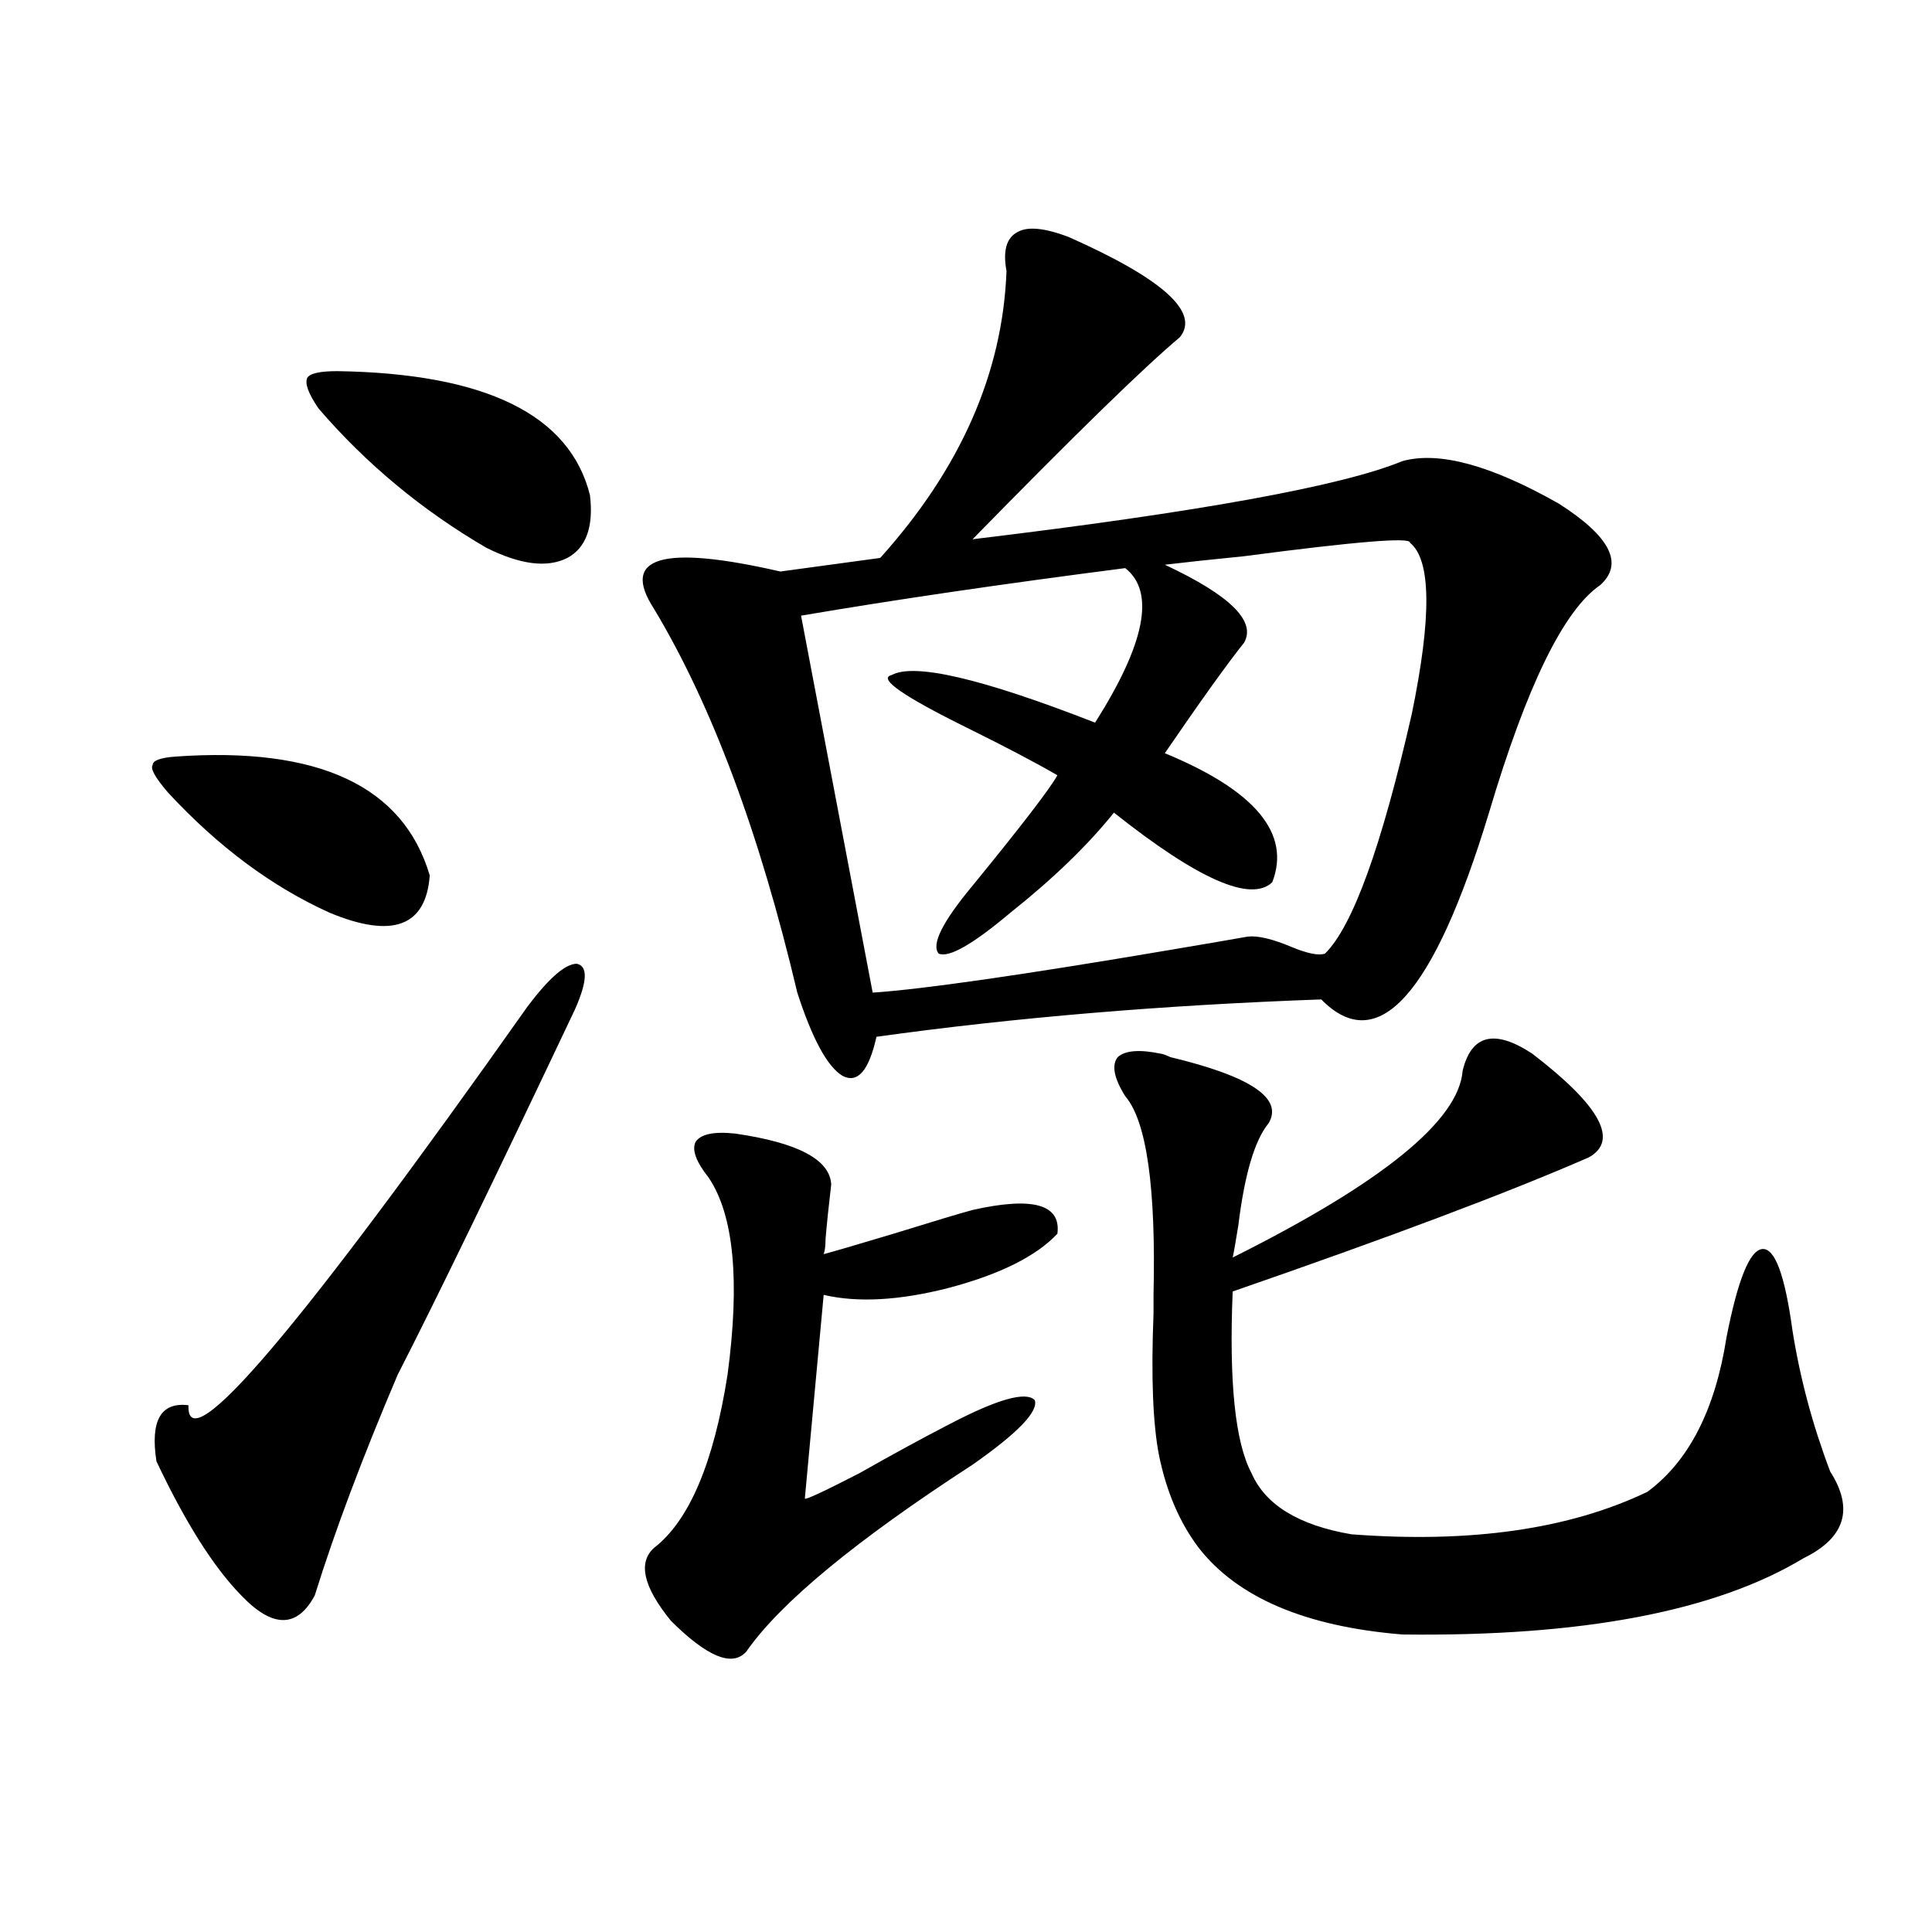 <?xml version="1.0" encoding="utf-8"?>
<!-- Generator: Adobe Illustrator 16.0.0, SVG Export Plug-In . SVG Version: 6.00 Build 0)  -->
<!DOCTYPE svg PUBLIC "-//W3C//DTD SVG 1.1//EN" "http://www.w3.org/Graphics/SVG/1.1/DTD/svg11.dtd">
<svg version="1.1" id="图层_1" xmlns="http://www.w3.org/2000/svg" xmlns:xlink="http://www.w3.org/1999/xlink" x="0px" y="0px"
	 width="1000px" height="1000px" viewBox="0 0 1000 1000" enable-background="new 0 0 1000 1000" xml:space="preserve">
<path d="M90.73,391.613c74.145-5.273,118.046,15.243,131.704,61.523c-1.951,26.367-19.192,32.821-51.706,19.336
	c-29.923-13.472-57.895-34.277-83.9-62.402c-6.509-7.608-9.116-12.305-7.805-14.063C79.023,393.673,82.925,392.204,90.73,391.613z
	 M297.554,522.57c-41.63,87.891-72.193,150.884-91.705,188.965c-18.216,42.778-32.53,80.859-42.926,114.258
	c-9.116,16.987-21.798,16.987-38.048,0c-14.314-14.64-28.948-37.793-43.901-69.434c-3.262-21.094,2.271-30.762,16.585-29.004
	c-1.311,29.883,57.224-38.96,175.605-206.543c11.052-14.64,19.512-21.973,25.365-21.973
	C304.383,500.021,304.048,507.931,297.554,522.57z M174.63,192.102c76.736,1.181,120.317,22.563,130.729,64.16
	c1.951,16.411-1.951,27.246-11.707,32.52c-10.411,5.273-24.39,3.516-41.95-5.273c-33.17-19.336-62.117-43.354-86.827-72.07
	c-5.213-7.608-7.165-12.882-5.854-15.82C160.317,193.282,165.515,192.102,174.63,192.102z M553.158,122.668
	c48.779,21.685,67.956,38.974,57.56,51.855c-18.216,15.243-53.992,50.098-107.314,104.59
	c117.07-14.063,191.215-27.534,222.434-40.43c18.856-5.273,45.853,2.06,80.974,21.973c26.661,17.001,33.81,31.063,21.463,42.188
	c-18.871,12.896-38.048,52.157-57.56,117.773c-28.627,94.345-57.56,126.563-86.827,96.68c-81.949,2.938-158.7,9.38-230.238,19.336
	c-3.902,17.578-9.756,24.321-17.561,20.215c-7.805-4.683-15.609-19.034-23.414-43.066c-19.512-82.617-44.237-148.823-74.145-198.633
	c-17.561-26.944,4.222-33.398,65.364-19.336l51.706-7.031c41.615-46.28,63.413-95.801,65.364-148.535
	c-1.951-10.547,0-17.276,5.854-20.215C532.015,117.106,540.795,117.985,553.158,122.668z M380.479,586.73
	c32.514,4.696,49.099,13.485,49.755,26.367c-1.311,11.138-2.287,20.517-2.927,28.125c0,3.516-0.335,6.152-0.976,7.91
	c4.542-1.167,16.585-4.683,36.097-10.547c20.807-6.44,34.466-10.547,40.975-12.305c31.219-7.031,45.853-2.925,43.901,12.305
	c-11.067,11.728-29.923,21.094-56.584,28.125c-25.365,6.454-46.828,7.622-64.389,3.516l-9.756,105.469
	c0.64,0.591,10.076-3.804,28.292-13.184c17.561-9.956,33.17-18.457,46.828-25.488c24.71-12.882,39.344-16.987,43.901-12.305
	c1.951,5.864-8.78,17.001-32.194,33.398c-60.486,39.263-99.51,71.479-117.07,96.68c-7.165,8.198-20.167,2.925-39.023-15.82
	c-14.314-17.578-17.24-30.171-8.78-37.793c18.201-14.063,30.883-43.945,38.048-89.648c6.494-48.628,3.247-82.617-9.756-101.953
	c-6.509-8.198-8.78-14.351-6.829-18.457C362.583,587.032,369.412,585.563,380.479,586.73z M729.739,280.871
	c0.64-2.925-27.972-0.577-85.852,7.031c-17.561,1.758-31.219,3.228-40.975,4.395c33.81,15.82,47.469,29.306,40.975,40.43
	c-8.46,10.547-22.118,29.595-40.975,57.129c46.828,19.336,65.364,41.61,55.608,66.797c-11.067,10.547-38.383-1.456-81.949-36.035
	c-13.658,17.001-31.554,34.277-53.657,51.855c-19.512,16.411-31.874,23.442-37.072,21.094c-3.902-4.683,1.951-16.397,17.561-35.156
	c25.365-31.05,39.999-50.098,43.901-57.129c-11.067-6.44-26.676-14.64-46.828-24.609c-33.17-16.397-46.188-25.488-39.023-27.246
	c11.707-6.44,46.828,1.758,105.363,24.609c26.006-41.007,31.219-67.676,15.609-79.98c-63.748,8.212-119.677,16.411-167.801,24.609
	l37.072,195.117c26.005-1.758,77.071-9.077,153.167-21.973c20.807-3.516,34.466-5.851,40.975-7.031
	c5.198-0.577,12.683,1.181,22.438,5.273c8.445,3.516,14.299,4.696,17.561,3.516c14.299-14.063,29.268-55.371,44.877-123.926
	C741.111,319.255,740.79,289.66,729.739,280.871z M793.152,545.422c35.121,26.958,44.877,44.824,29.268,53.613
	c-41.63,18.169-103.092,41.309-184.386,69.434c-1.951,46.884,1.296,78.223,9.756,94.043c7.149,16.411,24.39,26.958,51.706,31.641
	c61.782,4.696,112.833-2.637,153.167-21.973c21.463-15.82,35.121-42.476,40.975-79.98c5.854-29.883,12.027-45.112,18.536-45.703
	c6.494-0.577,11.707,13.485,15.609,42.188c3.902,24.609,10.396,48.931,19.512,72.949c12.347,19.336,7.805,34.277-13.658,44.824
	c-45.532,27.534-114.799,40.718-207.8,39.551c-50.09-4.106-85.211-19.048-105.363-44.824c-9.756-12.882-16.585-28.702-20.487-47.461
	c-3.262-16.397-4.238-41.007-2.927-73.828c0-1.758,0-4.972,0-9.668c1.296-55.659-3.582-89.937-14.634-102.832
	c-5.854-9.366-7.164-16.108-3.902-20.215c3.902-3.516,11.372-4.093,22.438-1.758c0.64,0,2.271,0.591,4.878,1.758
	c41.615,9.97,58.535,21.396,50.73,34.277c-7.164,8.789-12.363,26.367-15.609,52.734c-1.311,8.212-2.286,13.774-2.927,16.699
	c77.391-38.672,117.07-70.89,119.021-96.68C761.598,535.466,773.64,532.54,793.152,545.422z"/>
</svg>

